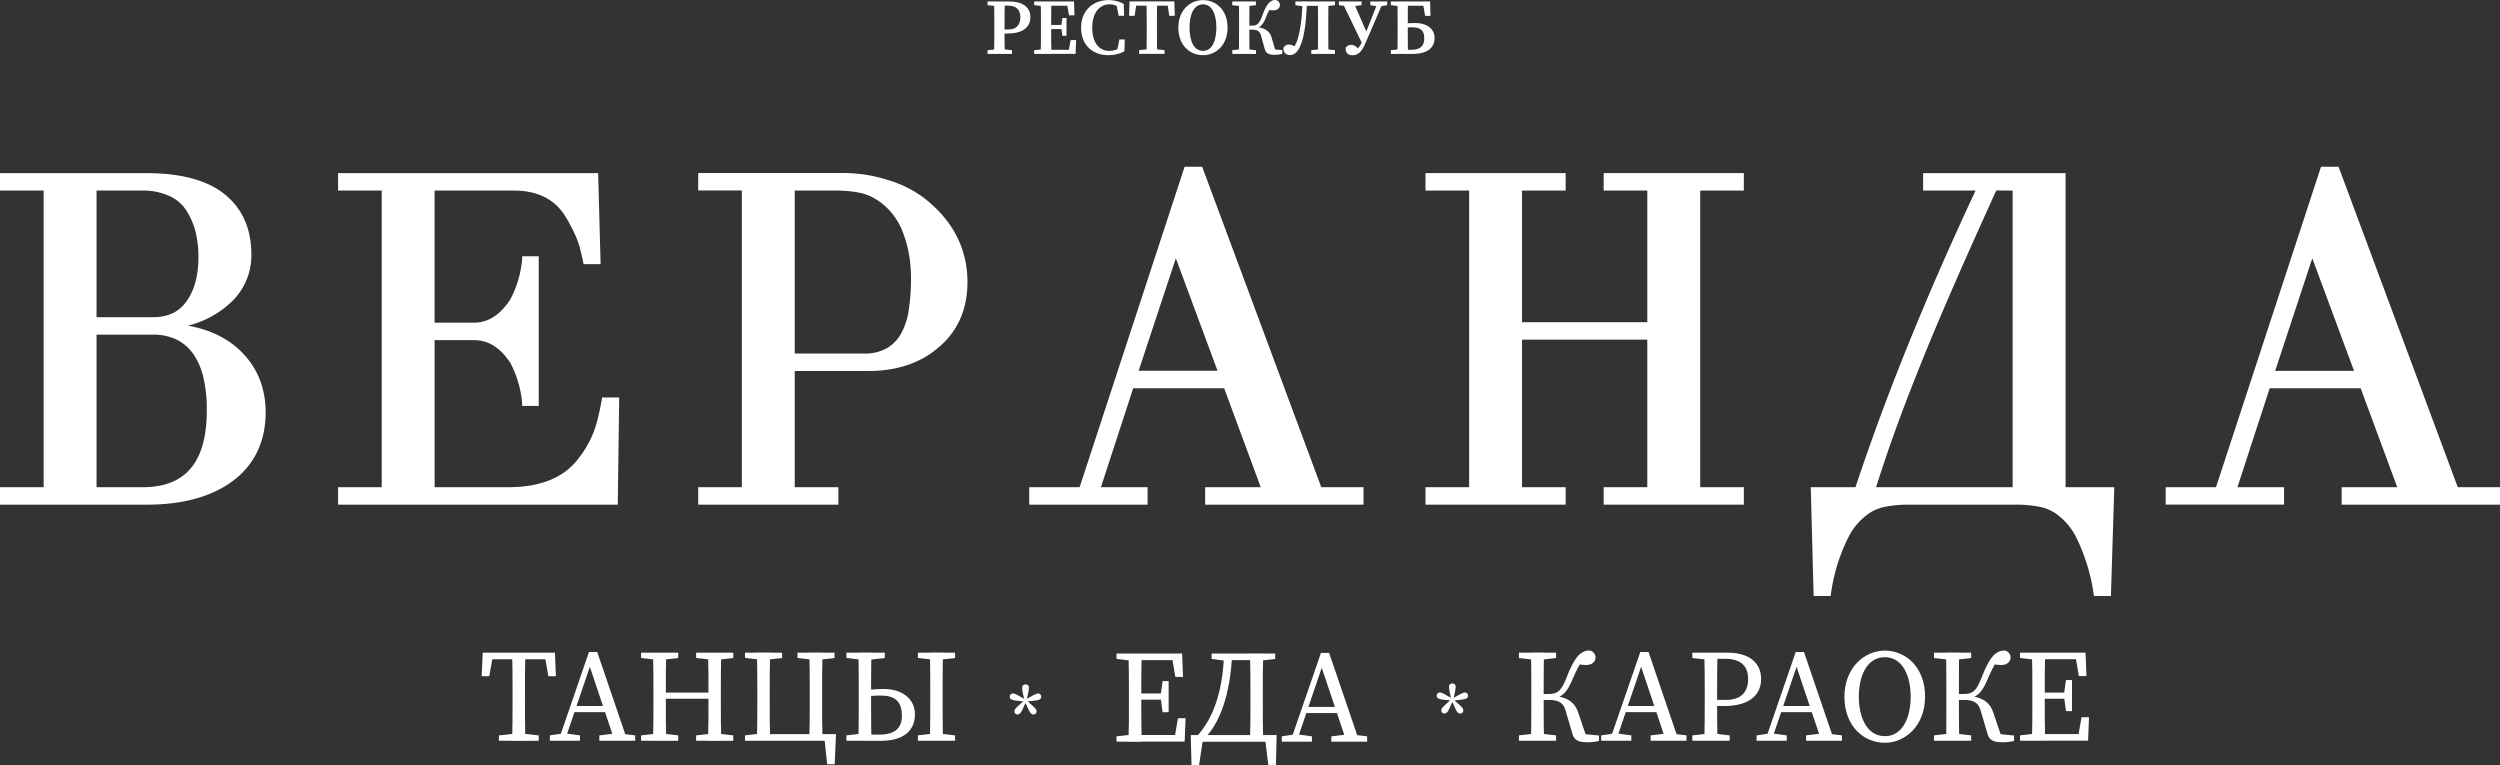 <?xml version="1.0" encoding="UTF-8"?> <svg xmlns="http://www.w3.org/2000/svg" id="Слой_1" data-name="Слой 1" viewBox="0 0 1139.06 348.64"><rect x="0" y="0" width="1139.06" height="348.64" fill="#333333" stroke="none"/><defs><style>.cls-1{fill:#fff;}</style></defs><path class="cls-1" d="M177.05,354.69A43.62,43.62,0,0,0,196.78,344,29.17,29.17,0,0,0,206,322.3c0-11.6-4-20.8-12-27.34s-20.07-9.77-36.18-9.77H91.47v7.95h19.88V428.3H91.47v7.95h67.14c16.37,0,29.55-3.71,39.2-11s14.69-17.91,14.69-31c0-10.79-3.54-19.9-10.51-27.09C195.79,360.69,187.41,356.53,177.05,354.69Zm-41.59,4.1H161.1a24.39,24.39,0,0,1,10.92,2.3,20.32,20.32,0,0,1,7.6,6.63,31.42,31.42,0,0,1,4.56,10.74,64.34,64.34,0,0,1,1.52,14.67c0,23.67-9.54,35.17-29.16,35.17H135.46Zm41-15.26c-3.36,4.92-8.4,7.31-15.4,7.31H135.46v-57.7h20.67a28.94,28.94,0,0,1,12.74,2.57,17.72,17.72,0,0,1,7.8,7,33.14,33.14,0,0,1,4,9.63,48.93,48.93,0,0,1,1.21,11.25C181.87,331.8,180.07,338.51,176.5,343.53Z" transform="translate(-91.47 -206.32)"></path><path class="cls-1" d="M373.59,387.4h-7.76l-.18,1.05c-.55,3.07-1.12,5.81-1.7,8.15a59.94,59.94,0,0,1-1.87,6.25,47.42,47.42,0,0,1-6.77,12c-6.48,8.92-17.32,13.45-32.2,13.45H289.49v-67h18c6.5,0,11.91,3.4,16.52,10.38A48.39,48.39,0,0,1,329.38,390v1.28h7.54V323.09h-7.54v1.28A48.24,48.24,0,0,1,324,342.72c-4.69,7.14-10.1,10.61-16.53,10.61h-18V293.14h36c10.14,0,17.73,3.44,22.56,10.22a47.45,47.45,0,0,1,2.61,4.23c.82,1.49,1.57,3,2.25,4.39s1.25,2.76,1.72,4a29.43,29.43,0,0,1,1,3c.21.9.46,1.91.73,3s.55,2.33.82,3.67l.21,1h7.75L364,285.19H245.51v7.95h19.88V428.3H245.51v7.95H372.94Z" transform="translate(-91.47 -206.32)"></path><path class="cls-1" d="M512.09,296.22a53.38,53.38,0,0,0-16.65-8.07,66.53,66.53,0,0,0-19.75-3h-66.1v7.95h19.88V428.3H409.59v7.95h63.86V428.3H453.57V375.36h33.51c13.1,0,24-3.69,32.32-11,8.54-7.33,12.87-17.24,12.87-29.45C532.27,319.47,525.48,306.45,512.09,296.22Zm-58.52-3.08h18.19c7.42,0,13,.93,16.61,2.77a28.19,28.19,0,0,1,9,7A30.41,30.41,0,0,1,503,312.6a56.37,56.37,0,0,1,2.74,10.22,65.05,65.05,0,0,1,.81,10.46,95.8,95.8,0,0,1-1,14.1,32.06,32.06,0,0,1-3.42,10.75,18.07,18.07,0,0,1-6.53,6.82A20.45,20.45,0,0,1,485,367.41H453.57Z" transform="translate(-91.47 -206.32)"></path><path class="cls-1" d="M640.56,436.25h72.15V428.3H693.47l-54.26-146h-8l-47.84,146H560.41v7.95h53.93V428.3H593.08l14.69-45.07h41.46l16.66,45.07H640.56Zm5.65-61H610.27L627.21,324Z" transform="translate(-91.47 -206.32)"></path><polygon class="cls-1" points="713.35 221.98 693.47 221.98 693.47 154.75 750.55 154.75 750.55 221.98 730.67 221.98 730.67 229.93 794.53 229.93 794.53 221.98 774.65 221.98 774.65 86.82 794.53 86.82 794.53 78.87 730.67 78.87 730.67 86.82 750.55 86.82 750.55 146.8 693.47 146.8 693.47 86.82 713.35 86.82 713.35 78.87 649.49 78.87 649.49 86.82 669.37 86.82 669.37 221.98 649.49 221.98 649.49 229.93 713.35 229.93 713.35 221.98"></polygon><path class="cls-1" d="M1032.59,285.19h-64.9v7.95h23.9c-4.51,9.65-9,19.52-13.39,29.37-4.65,10.47-9.41,21.59-14.15,33.06-5.36,13-10.35,25.69-14.82,37.68-4.35,11.69-8.51,23.48-12.36,35.05H916.5l1.31,49.57h7.73l.17-1.08a82,82,0,0,1,7.94-25.7,29,29,0,0,1,9.92-11.22,20.73,20.73,0,0,1,7.36-2.76,55.94,55.94,0,0,1,10.37-.86h48.47a55.94,55.94,0,0,1,10.37.86,20.73,20.73,0,0,1,7.36,2.76,29,29,0,0,1,9.91,11.21,85.56,85.56,0,0,1,7.95,25.71l.18,1.08h7.72l1.53-49.57h-22.2Zm-24.11,7.95V428.3H946.27c3.18-10.15,6.84-20.82,10.9-31.77C961.45,385,966.44,372.38,972,359c3.84-9.17,8.22-19.34,13-30.21,4.68-10.57,10.07-22.57,16-35.69Z" transform="translate(-91.47 -206.32)"></path><path class="cls-1" d="M1211.29,428.3l-54-145.17-.31-.84h-8l-47.84,146h-22.93v7.95h53.93V428.3H1110.9l14.69-45.07h41.46l16.66,45.07h-25.33v7.95h72.15V428.3Zm-47.26-53h-35.94L1145,324Z" transform="translate(-91.47 -206.32)"></path><path class="cls-1" d="M783.53,503.68h16.92v2.45l-7.85.89h-1.23l-7.84-.89Zm0,37.7,7.84-.89h1.23l7.85.89v2.45H783.53Zm5.64-16.15v-3c0-6.18,0-12.42-.18-18.6h6c-.18,6.06-.18,12.3-.18,19.35v1.63c0,6.75,0,13,.18,19.17h-6C789.17,537.77,789.17,531.53,789.17,525.23Zm15.56,4.68c-1-3.4-3.27-4.66-7.34-4.66H792v-2.73h4.69c4.33,0,6-.91,8.75-8,3.65-9.26,6.23-11.36,9.81-11.85a3.26,3.26,0,0,1,3.19,3.26c0,1.56-1.3,3.38-4.25,3.38a17.21,17.21,0,0,1-4.92-.75l4.38-2.63c-2.44,2.71-3.56,5-5.66,9.82-2.88,6.66-4.94,8.25-9.57,9l-.51-1.48c7.23.36,11,2.67,12.71,7.93l3.62,10.71-1.58-1.19,7.37.72v2.45a21.74,21.74,0,0,1-5.4.62c-3.89,0-5.86-.9-6.72-3.85Z" transform="translate(-91.47 -206.32)"></path><path class="cls-1" d="M821,541.38l6-.89h1.19l6.55.89v2.45H821Zm17.83-38h3.75l13.78,40.44h-5.84l-12-35.72,1.43-.18-12.19,35.9h-2.87Zm-7,24.6H848l1,2.8H830.84Zm11.72,13.4,7.51-.9h1.36l7.46.9v2.44H843.53Z" transform="translate(-91.47 -206.32)"></path><path class="cls-1" d="M862.55,506.13v-2.45H871V507h-.62Zm9.14,34.36,7.85.89v2.45h-17v-2.45l7.85-.89Zm-3.5-18.21c0-6.18,0-12.42-.18-18.6h6c-.18,6.06-.18,12.3-.18,18.6v3.66c0,6,0,11.71.18,17.89h-6c.18-6.06.18-12.3.18-18.6ZM877,528h-6v-2.79h6.84c7.26,0,10.12-3.89,10.12-9.58s-3.22-9.13-10.36-9.13H871v-2.8h7.68c10.1,0,15.19,4.91,15.19,11.93C893.89,522.34,889.29,528,877,528Z" transform="translate(-91.47 -206.32)"></path><path class="cls-1" d="M891.82,541.38l6-.89H899l6.55.89v2.45H891.82Zm17.83-38h3.75l13.78,40.44h-5.84l-12-35.72,1.43-.18-12.19,35.9h-2.87Zm-7,24.6h16.2l1,2.8H901.7Zm11.72,13.4,7.51-.9h1.36l7.46.9v2.44H914.39Z" transform="translate(-91.47 -206.32)"></path><path class="cls-1" d="M968.58,523.75c0,13.18-9,21-18.34,21s-18.4-7.29-18.4-21c0-13.17,9.12-21,18.4-21S968.58,510.06,968.58,523.75Zm-18.34,18c8.32,0,11.79-8.91,11.79-18s-3.47-18-11.79-18-11.85,8.91-11.85,18S941.92,541.72,950.24,541.72Z" transform="translate(-91.47 -206.32)"></path><path class="cls-1" d="M972.65,503.68h16.92v2.45l-7.85.89h-1.23l-7.84-.89Zm0,37.7,7.84-.89h1.23l7.85.89v2.45H972.65Zm5.63-16.15v-3c0-6.18,0-12.42-.18-18.6h6C984,509.74,984,516,984,523v1.63c0,6.75,0,13,.18,19.17h-6C978.28,537.77,978.28,531.53,978.28,525.23Zm15.57,4.68c-1-3.4-3.27-4.66-7.34-4.66h-5.4v-2.73h4.69c4.33,0,6-.91,8.75-8,3.65-9.26,6.23-11.36,9.81-11.85a3.26,3.26,0,0,1,3.18,3.26c0,1.56-1.29,3.38-4.24,3.38a17.15,17.15,0,0,1-4.92-.75l4.38-2.63c-2.44,2.71-3.56,5-5.66,9.82-2.89,6.66-4.94,8.25-9.57,9l-.51-1.48c7.23.36,11,2.67,12.71,7.93l3.62,10.71-1.58-1.19,7.36.72v2.45a21.65,21.65,0,0,1-5.39.62c-3.9,0-5.86-.9-6.72-3.85Z" transform="translate(-91.47 -206.32)"></path><path class="cls-1" d="M1011.83,506.13v-2.45h8.47V507h-.62Zm8.47,34.36v3.34h-8.47v-2.45l7.85-.89Zm-2.84-18.21c0-6.18,0-12.42-.17-18.6h6c-.18,6.06-.18,12.3-.18,18.6v2.26c0,6.87,0,13.11.18,19.29h-6c.17-6.06.17-12.3.17-18.6Zm19.34-18.6,2.8,3h-19.3v-3h21.39l.42,10.66h-3.45Zm-3,21H1020.3v-2.8h13.54Zm9.47,8.45-.42,10.66H1020.3v-3h20.5l-2.8,3,1.86-10.66Zm-11.39-10.63.9-6.32h2.75v14.15h-2.75l-.9-6.63Z" transform="translate(-91.47 -206.32)"></path><path class="cls-1" d="M541.42,208.66V207h5.42v2.23h-.47Zm6.15,20,5,.54v1.69H541.42v-1.69l5-.54Zm-3.06-10.49c0-3.71,0-7.45-.11-11.16h4.88c-.11,3.64-.11,7.38-.11,11.16v2.2c0,3.3,0,6.81.11,10.52H544.4c.11-3.63.11-7.38.11-11.16Zm6.13,3.43h-3.8v-1.84h4.09c3.79,0,5.44-2.27,5.44-5.62s-1.85-5.26-5.58-5.26h-3.95V207h4.31c6.76,0,9.78,2.89,9.78,7.14C560.93,218.18,558.22,221.56,550.64,221.56Z" transform="translate(-91.47 -206.32)"></path><path class="cls-1" d="M562.66,208.66V207h5.42v2.23h-.47Zm5.42,20v2.23h-5.42v-1.69l5-.54Zm-2.33-10.49c0-3.71,0-7.45-.11-11.16h4.88c-.11,3.64-.11,7.38-.11,11.16v1.28c0,4,0,7.73.11,11.44h-4.88c.11-3.63.11-7.38.11-11.16ZM577.44,207l2.12,1.92H568.08V207H580.8l.25,6.3h-2.52Zm-1.33,12.57h-8v-1.89h8Zm5.66,5-.25,6.3H568.08V229h12.2l-2.12,1.9,1.09-6.3ZM575,218.14l.54-3.63h1.86v8.13h-1.86l-.54-3.81Z" transform="translate(-91.47 -206.32)"></path><path class="cls-1" d="M602.73,227.35v1.92l-2.33.51,1.06-5.48h2.48l-.15,5.38a15.38,15.38,0,0,1-7.41,1.78c-7.1,0-12.34-4.66-12.34-12.55s5.56-12.54,12.44-12.54a14,14,0,0,1,7,1.75l.15,5.4h-2.47L600.08,208l2.33.53v2.09a7.68,7.68,0,0,0-5.28-2.35c-4.35,0-8,3.45-8,10.64s3.38,10.61,7.78,10.61A9.27,9.27,0,0,0,602.73,227.35Z" transform="translate(-91.47 -206.32)"></path><path class="cls-1" d="M607.31,208.89l2.12-1.92-1,6.55h-2.51l.2-6.55h20.41l.2,6.55h-2.51l-1-6.55,2.1,1.92Zm9.52,19.73,5.24.54v1.69H610.49v-1.69l5.18-.54Zm-2.89-10.49c0-3.71,0-7.45-.11-11.16h4.88c-.11,3.64-.11,7.38-.11,11.16v1.55c0,3.72,0,7.46.11,11.17h-4.88c.11-3.63.11-7.38.11-11.16Z" transform="translate(-91.47 -206.32)"></path><path class="cls-1" d="M650.78,218.91c0,8.1-5.44,12.55-11.2,12.55s-11.23-4.25-11.23-12.55c0-8.09,5.5-12.54,11.23-12.54S650.78,210.61,650.78,218.91Zm-11.2,10.6c4.33,0,6.1-4.91,6.1-10.6s-1.77-10.61-6.1-10.61-6.13,4.93-6.13,10.61S635.24,229.51,639.58,229.51Z" transform="translate(-91.47 -206.32)"></path><path class="cls-1" d="M652.94,207H663.7v1.69l-5,.54h-.89l-4.9-.54Zm0,22.19,4.9-.54h.89l5,.54v1.69H652.94Zm3.09-9.47v-1.56c0-3.71,0-7.45-.1-11.16h4.88c-.11,3.64-.11,7.38-.11,11.46v1c0,4,0,7.69.11,11.4h-4.88C656,227.22,656,223.47,656,219.69Zm10,2.78c-.5-1.92-1.8-2.66-3.94-2.66h-3.78V218h3.41c2.38,0,3.43-.56,4.92-4.69,1.88-5.08,3.4-6.63,5.47-7a2.29,2.29,0,0,1,2.51,2.34c0,1.22-.95,2.38-3,2.38a8.13,8.13,0,0,1-3-.55l2.36-1.26a17.29,17.29,0,0,0-2.64,4.91c-1.48,3.72-2.77,4.84-5.61,5.2l-.16-.78c5,.19,7.47,1.72,8.42,5.37l1.69,5.71-2.15-.95,5.19.47v1.69a13.15,13.15,0,0,1-3.49.44c-2.61,0-4-.54-4.6-2.89Z" transform="translate(-91.47 -206.32)"></path><path class="cls-1" d="M678.86,226.64a4.52,4.52,0,0,1,3.22,1.54l-1.45.15a14.19,14.19,0,0,0,2.32-5c1.23-4.63,1.75-9.46,2-16.38h2c-.29,7.28-.72,12.34-1.9,16.91-1.39,5.27-3.26,7.52-5.83,7.52-1.78,0-3-.92-3-3.14A2.62,2.62,0,0,1,678.86,226.64ZM681.69,207h4.41v2.23h-.54l-3.87-.54Zm4.41,0h8.23v2H686.1Zm2.81,22.19,5-.54h.87l4.93.54v1.69H688.91Zm3.09-9.48v-1.55c0-3.75,0-7.5-.11-11.16h4.88c-.1,3.68-.1,7.43-.1,11.16v1.56c0,3.76,0,7.5.1,11.16h-4.88C692,227.17,692,223.43,692,219.68ZM694.33,207h5.4v1.69l-5,.54h-.44Z" transform="translate(-91.47 -206.32)"></path><path class="cls-1" d="M701.51,207h10.33v1.69l-4.68.54H706l-4.5-.54Zm1.34,0H708l6.48,14.79-2.18,4.79Zm4.23,19.79c1.37,0,2.41.7,3.9,2.43l-2,1.2-.27-.77c1.87-1.15,3.06-3.39,4.35-6.59L719.39,207h2.39l-8.16,18.91c-1.44,3.4-3,5.58-5.92,5.58-1.74,0-3.14-.78-3.14-3.28A2.85,2.85,0,0,1,707.08,226.76ZM715.83,207h7.69v1.69l-3.42.52h-.86l-3.41-.52Z" transform="translate(-91.47 -206.32)"></path><path class="cls-1" d="M725.17,207h5.42v2.23h-.46l-5-.54Zm0,22.19,5-.54h.46v2.23h-5.42Zm3.09-9.53v-1.42c0-3.73,0-7.5-.11-11.24H733c-.11,3.66-.11,7.43-.11,10.87v1.77c0,3.75,0,7.51.11,11.24h-4.83C728.26,227.19,728.26,223.43,728.26,219.63ZM730.59,207h12.47l.17,6.55h-2.44L739.64,207l2.17,1.92H730.59Zm0,22h4c3.93,0,5.8-1.7,5.8-5.24,0-3.27-1.43-5-5.62-5a20.86,20.86,0,0,0-4.23.36v-1.94a45.15,45.15,0,0,1,5.49-.36c6.28,0,9.06,3.1,9.06,6.85,0,3.52-2.13,7.22-10.18,7.22h-4.37Z" transform="translate(-91.47 -206.32)"></path><path class="cls-1" d="M560.27,519.75a22.34,22.34,0,0,1-.61,3.53l-.27,1.41,1.26-.69c1.82-1.08,3.08-1.71,3.83-1.71a1.41,1.41,0,0,1,1.4,1.5c0,1.43-1.71,1.67-4.67,1.93l-1.43.16,1.06,1c1.9,1.68,2.92,2.57,2.92,3.59a1.45,1.45,0,0,1-1.43,1.4c-1.29,0-1.91-1.55-3-3.94l-.63-1.31-.62,1.31c-1.09,2.57-1.77,3.92-3,3.92a1.44,1.44,0,0,1-1.43-1.39c0-1.08,1.17-2,2.93-3.58l1.07-1-1.43-.16c-3.07-.25-4.67-.54-4.67-1.94a1.42,1.42,0,0,1,1.43-1.5c.91,0,2.11.72,3.8,1.72l1.27.69-.28-1.41a19.36,19.36,0,0,1-.57-3.53,1.41,1.41,0,0,1,1.47-1.58A1.43,1.43,0,0,1,560.27,519.75Z" transform="translate(-91.47 -206.32)"></path><path class="cls-1" d="M754.72,519.3a23.38,23.38,0,0,1-.61,3.53l-.28,1.41,1.27-.69c1.81-1.07,3.08-1.71,3.82-1.71a1.42,1.42,0,0,1,1.41,1.5c0,1.44-1.72,1.67-4.67,1.93l-1.44.17,1.07,1c1.89,1.68,2.91,2.57,2.91,3.6a1.44,1.44,0,0,1-1.43,1.39c-1.28,0-1.9-1.54-2.94-3.94l-.63-1.31-.62,1.31c-1.09,2.57-1.77,3.93-3,3.93a1.44,1.44,0,0,1-1.43-1.4c0-1.07,1.16-2,2.93-3.58l1.06-1-1.42-.17c-3.07-.24-4.67-.54-4.67-1.94a1.43,1.43,0,0,1,1.43-1.5c.91,0,2.11.73,3.8,1.72l1.27.69-.28-1.41a19.62,19.62,0,0,1-.58-3.53,1.41,1.41,0,0,1,1.48-1.57A1.43,1.43,0,0,1,754.72,519.3Z" transform="translate(-91.47 -206.32)"></path><path class="cls-1" d="M600.19,506.55V504.1h8.47v3.35H608Zm8.47,34.36v3.34h-8.47v-2.44l7.85-.9Zm-2.83-18.21c0-6.18,0-12.42-.18-18.6h6c-.18,6.06-.18,12.3-.18,18.6V525c0,6.87,0,13.12.18,19.29h-6c.18-6,.18-12.29.18-18.59Zm19.34-18.6,2.79,3h-19.3v-3h21.4l.42,10.66H627Zm-3,21H608.66v-2.81H622.2Zm9.48,8.44-.42,10.66h-22.6v-3h20.5l-2.79,3,1.85-10.66ZM620.29,523l.9-6.33h2.74v14.15h-2.74l-.9-6.63Z" transform="translate(-91.47 -206.32)"></path><path class="cls-1" d="M634,541.22h39.14L672.8,555h-3.43l-1.71-13.73,2.7,3H636.73l3.11-3L637.79,555h-3.43Zm15.2-37.12h3.68c-.9,19.72-6,31.77-12.33,38.4l-3.35-1.16C643.83,533.79,648.5,522.61,649.21,504.1Zm-5.68,0h7.15v3.35h-.5l-6.65-.9Zm7.15,0H664v3H650.68Zm10.52,21.56v-3c0-6.3,0-12.54-.18-18.6h6c-.18,6.18-.18,12.42-.18,18.6v3c0,6.3,0,12.54.18,18.59h-6C661.2,538.08,661.2,531.83,661.2,525.66ZM664,504.1h8.47v2.45l-7.85.9H664Z" transform="translate(-91.47 -206.32)"></path><path class="cls-1" d="M675.48,541.81l6-.9h1.2l6.54.9v2.44H675.48Zm17.84-38h3.74l13.79,40.44H705l-12-35.72,1.43-.17-12.19,35.89h-2.86Zm-7,24.6h16.2l1,2.8H685.37Zm11.72,13.41,7.51-.9h1.36l7.46.9v2.43H698.05Z" transform="translate(-91.47 -206.32)"></path><path class="cls-1" d="M313.5,506.7l2.8-3-1.9,10.7h-3.46l.47-10.7h32.9l.46,10.7h-3.45l-1.9-10.7,2.79,3Zm15,33.78,8.43.9v2.45H318.79v-2.45l8.42-.9ZM325,522.28c0-6.18,0-12.42-.17-18.6h6c-.18,6.06-.18,12.3-.18,18.6v3c0,6.18,0,12.42.18,18.6h-6c.17-6.06.17-12.3.17-18.6Z" transform="translate(-91.47 -206.32)"></path><path class="cls-1" d="M342,541.38l6-.9h1.19l6.55.9v2.45H342Zm17.83-38h3.75l13.78,40.44h-5.85L359.54,508.1l1.43-.17-12.2,35.9h-2.86Zm-7,24.6H369l1,2.8H351.86Zm11.72,13.4,7.52-.9h1.36l7.45.9v2.44H364.54Z" transform="translate(-91.47 -206.32)"></path><path class="cls-1" d="M383.56,506.12v-2.44h16.92v2.44l-7.85.9H391.4Zm9.07,34.36,7.85.9v2.45H383.56v-2.45l7.84-.9Zm-3.44-18.2c0-6.18,0-12.42-.18-18.6h6c-.18,6.06-.18,12.3-.18,18.6v1.8c0,7.33,0,13.57.18,19.75h-6c.18-6.06.18-12.3.18-18.6Zm2.84,2.39v-2.8h25.06v2.8Zm16.61-18.55v-2.44h16.92v2.44l-7.85.9h-1.22Zm9.07,34.36,7.85.9v2.45H408.64v-2.45l7.85-.9Zm-3.45-18.2c0-6.18,0-12.42-.18-18.6h6c-.18,6.06-.18,12.3-.18,18.6v3c0,6.18,0,12.42.18,18.6h-6c.18-6.06.18-12.3.18-19.75Z" transform="translate(-91.47 -206.32)"></path><path class="cls-1" d="M430.9,503.68h16.91v2.44L440,507h-1.23l-7.84-.9Zm0,37.7,7.85-.9h.62v3.35H430.9Zm5.63-16.15v-3c0-6.3,0-12.54-.18-18.6h6c-.18,6.18-.18,12.42-.18,18.6v3c0,6.3,0,12.54.18,18.6h-6C436.53,537.65,436.53,531.41,436.53,525.23Zm2.84,15.57h33l-.6,13.74h-3.43l-1.45-13.73,3.33,3H439.37Zm15.44-37.12h16.9v2.44l-7.84.9h-1.23l-7.83-.9Zm5.6,21.55v-3c0-6.3,0-12.54-.18-18.6h6c-.18,6.18-.18,12.42-.18,18.6v3c0,6.3,0,12.54.18,18.6h-6C460.41,537.65,460.41,531.41,460.41,525.23Z" transform="translate(-91.47 -206.32)"></path><path class="cls-1" d="M477.1,503.68h17.5v2.44l-7.86.9h-1.81l-7.83-.9Zm0,37.7,7.85-.9h.62v3.35H477.1Zm5.63-16.15v-3c0-6.18,0-12.42-.18-18.6h6c-.18,6.06-.18,12.3-.18,18.52v3c0,6.24,0,12.42.18,18.6h-6C482.73,537.77,482.73,531.47,482.73,525.23Zm2.78,15.8h6.6c6.65,0,10.28-2.59,10.28-8.58,0-6.33-2.92-9.2-9.62-9.2a35.52,35.52,0,0,0-7.26.6v-3a70.75,70.75,0,0,1,8.5-.6c8.92,0,14.32,4.73,14.32,11.59,0,6.68-4.38,12-15.47,12h-7.35Zm24.17-37.35h16.94v2.44l-7.86.9h-1.23l-7.85-.9Zm0,37.7,7.85-.9h1.23l7.86.9v2.45H509.68Zm5.64-16.15v-3c0-6.18,0-12.42-.18-18.6h6c-.18,6.06-.18,12.3-.18,18.6v3c0,6.18,0,12.42.18,18.6h-6C515.32,537.77,515.32,531.53,515.32,525.23Z" transform="translate(-91.47 -206.32)"></path></svg> 